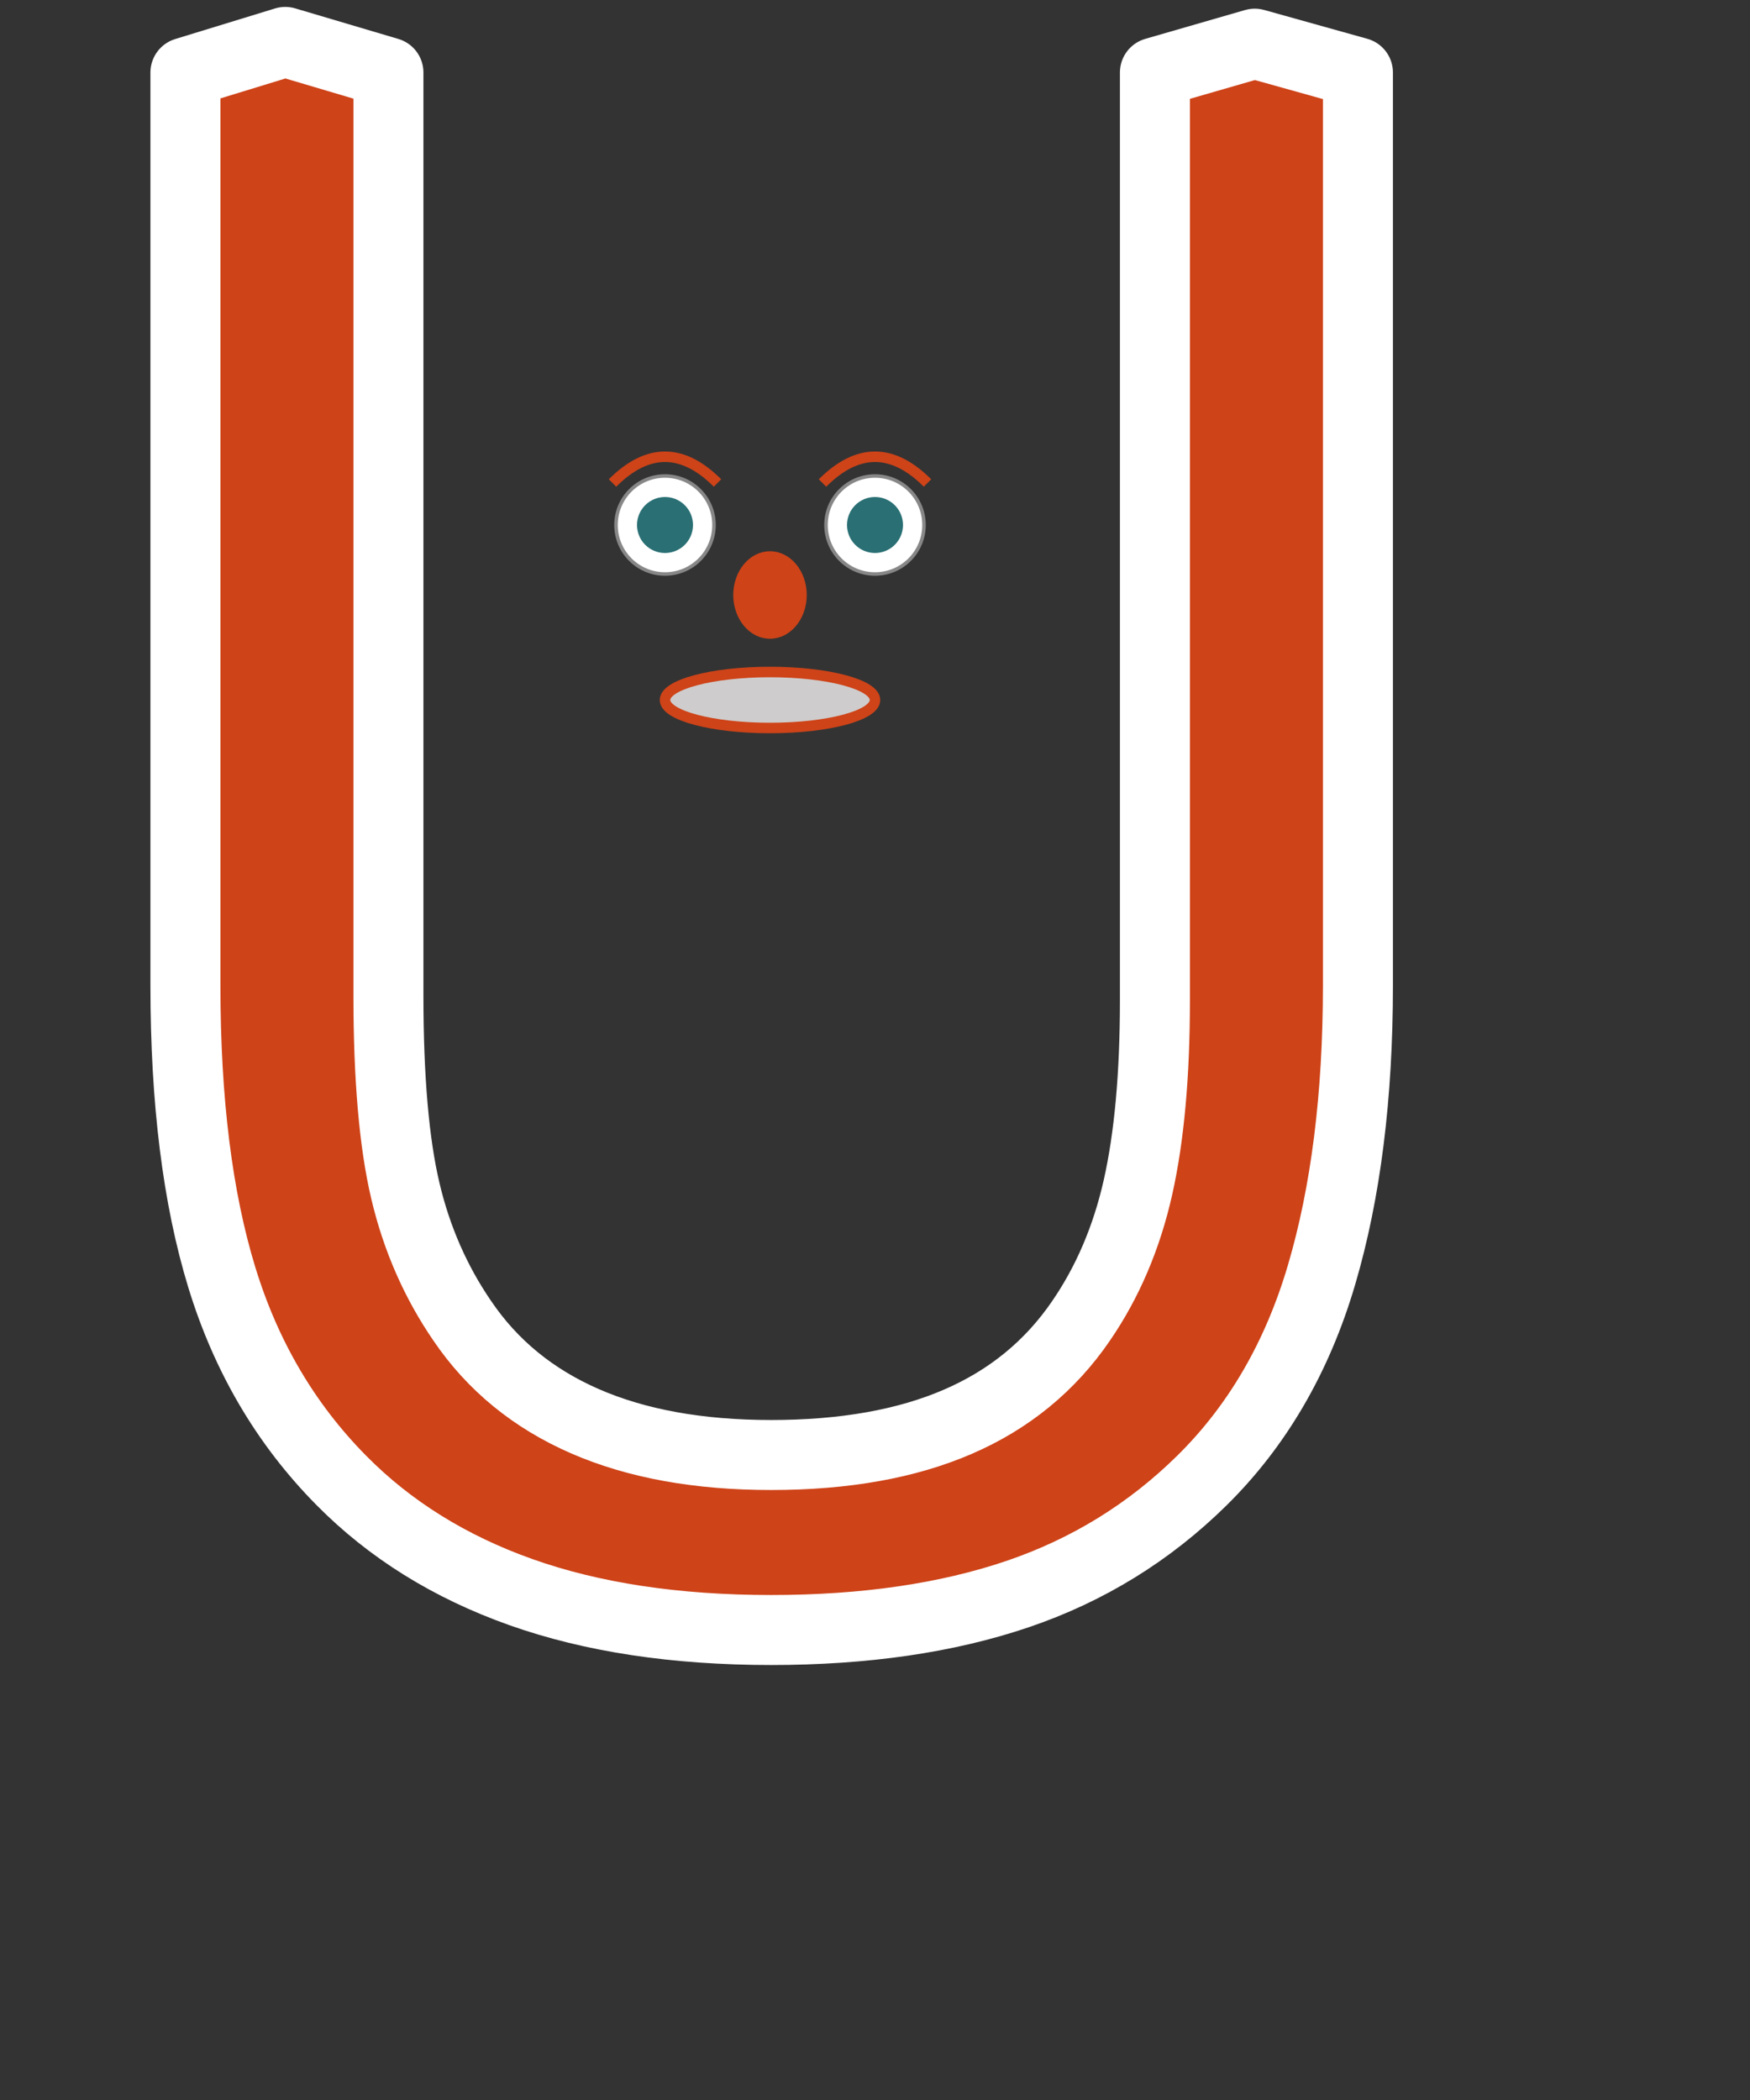 <?xml version="1.0" encoding="utf-8"?>
<!DOCTYPE svg PUBLIC "-//W3C//DTD SVG 1.1//EN" "http://www.w3.org/Graphics/SVG/1.1/DTD/svg11.dtd">
<svg version="1.1" id="Ebene_1" xmlns="http://www.w3.org/2000/svg" xmlns:xlink="http://www.w3.org/1999/xlink" preserveAspectRatio="xMidYMid meet" x="0px" y="0px" width="500px" height="600px" viewBox="0 0 500 600">
<rect x="0" y="0" width="500" height="600" fill="#333333" stroke="none"/>
<title>Buchstaben animiert U</title>
<!-- Dietmar Reinke 2016 -->
<path id="u" fill="#CE4318" stroke="#FFFFFF" stroke-width="20" stroke-linecap="round" stroke-linejoin="round" d="M387.98,281.569
	c0,31.625-3.469,59.195-10.406,82.711s-18.32,43.086-34.141,58.695c-15.047,14.836-32.633,25.672-52.758,32.5
	c-20.125,6.82-43.578,10.242-70.344,10.242c-27.359,0-51.195-3.617-71.516-10.828c-20.32-7.219-37.414-17.859-51.289-31.914
	c-15.828-16-27.203-35.328-34.141-57.969S52.98,314.553,52.98,281.569V20.717l28.52-8.74l29.48,8.74v263.625
	c0,23.609,1.609,42.234,4.836,55.891c3.219,13.656,8.648,26.039,16.273,37.156c8.594,12.68,20.273,22.234,35.031,28.672
	c14.75,6.438,32.492,9.656,53.211,9.656c20.914,0,38.703-3.164,53.359-9.508c14.656-6.336,26.383-15.945,35.18-28.82
	c7.625-11.117,13.047-23.844,16.273-38.18c3.219-14.336,4.836-32.141,4.836-53.406V20.717l28.52-8.24l29.48,8.24V281.569z"/>
<g transform="translate(190,150)">
	<path stroke-width="3" fill="none" stroke="#CE4318" d= "M -15 -12 q 15 -15 30 0 "/>	
	<path stroke-width="3" fill="none" stroke="#CE4318" d= "M 45 -12 q 15 -15 30 0 "/>	
	<circle fill="#FFFFFF" stroke="#878787" stroke-linecap="round" stroke-linejoin="round" cx="0" cy="0" r="14"/>
	<circle fill="#FFFFFF" stroke="#878787" stroke-linecap="round" stroke-linejoin="round" cx="60" cy="0" r="14"/>
	<ellipse id="nase" fill="#CE4318" stroke="#CE4318" stroke-linecap="round" stroke-linejoin="round" cx="30" cy="20" rx="10" ry="12"/>
	<circle id="auge1" fill="#296F73" cx="0" cy="0" r="8"><animateMotion dur="20s" values="-5,-5; 0,5; 5,-5; 0,5; -5,-5" repeatCount="indefinite" /></circle>
	<circle id="auge2" fill="#296F73" cx="60" cy="0" r="8"><animateMotion dur="20s" values="-5,-5; 0,5; 5,-5; 0,5; -5,-5" repeatCount="indefinite" /></circle>
	<ellipse id="mund" fill="#CECCCC" stroke="#CE4318" stroke-width="3" stroke-linecap="round" stroke-linejoin="round" cx="30" cy="50" rx="30" ry="8">
	<animate attributeType="XML" attributeName="ry" begin="0s" dur="10s" values="1; 1; 8; 1; 1"  repeatCount="indefinite" fill="freeze" /></ellipse>
</g>
</svg>
